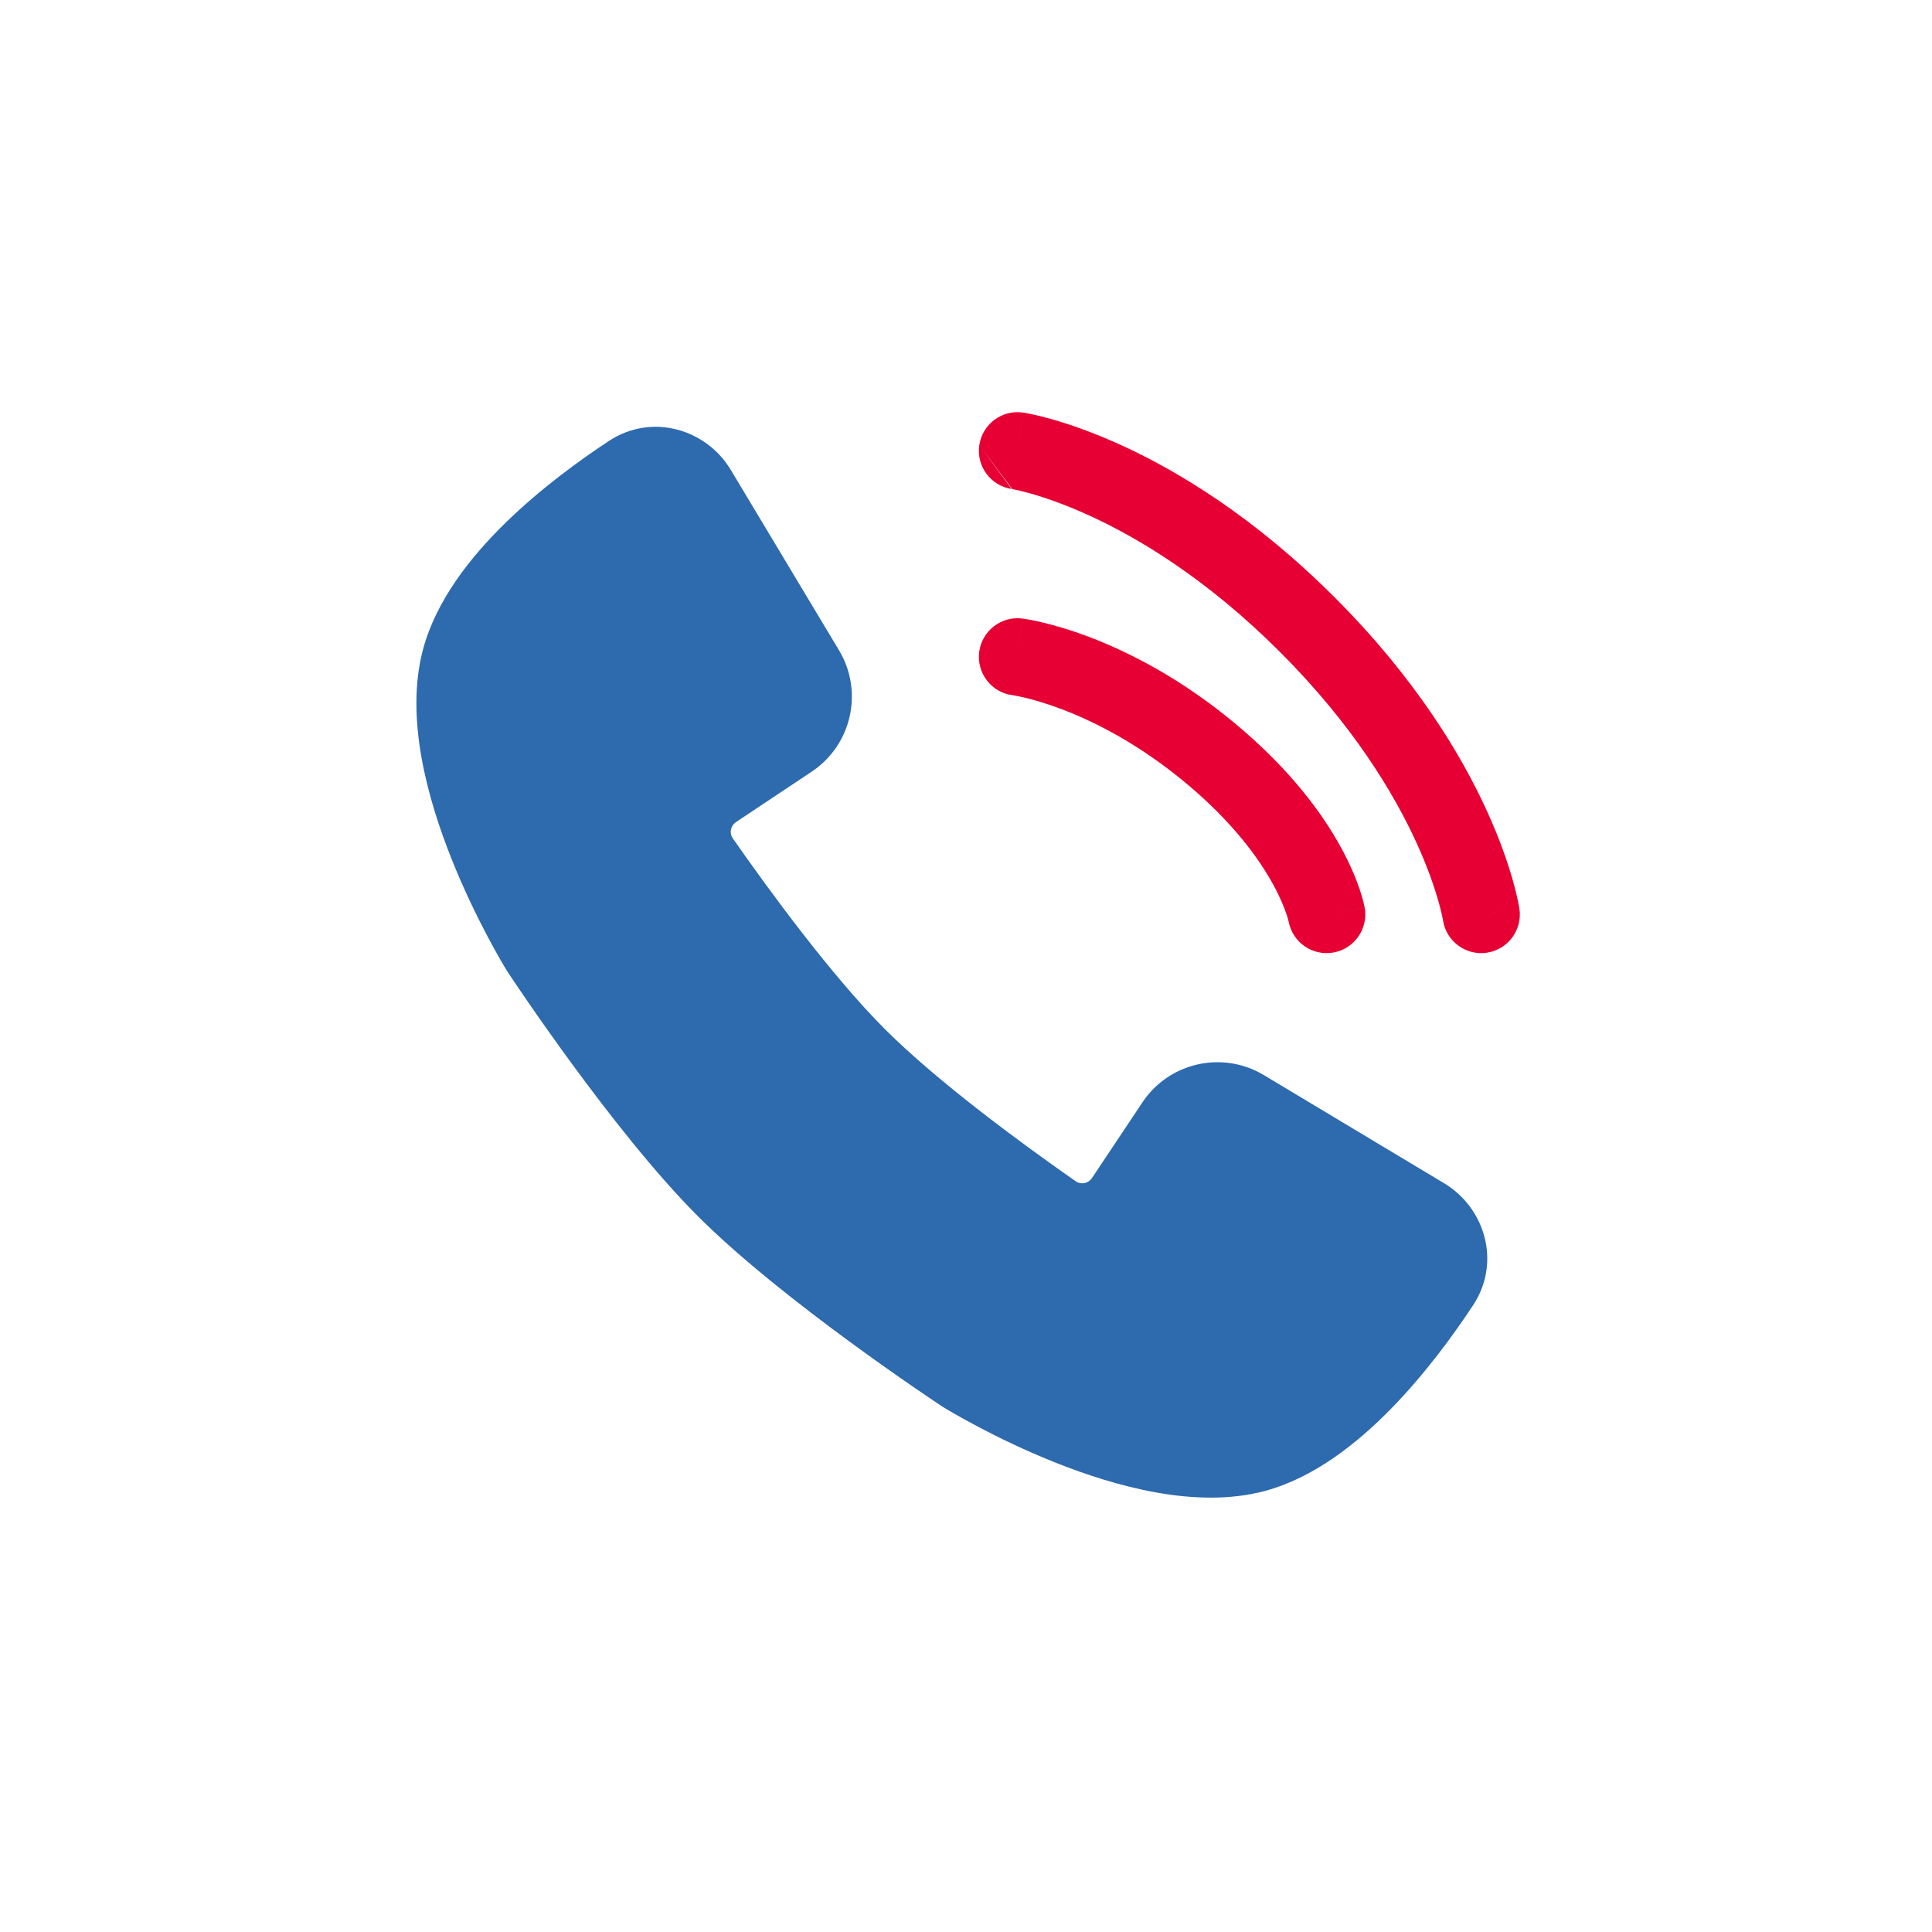 <?xml version="1.0" encoding="UTF-8"?>
<svg xmlns="http://www.w3.org/2000/svg" width="150" height="150" viewBox="0 0 150 150" fill="none">
  <g clip-path="url(#clip0_493_12)">
    <path d="M62.568 52.029L54.168 38.031C53.066 36.193 50.717 35.562 48.927 36.741C44.612 39.581 37.371 45.119 35.745 51.185C33.417 59.866 41.605 73.3 41.904 73.786L41.922 73.814C42.235 74.289 49.962 85.961 56.303 92.302C62.643 98.643 74.316 106.37 74.791 106.684L74.82 106.702C75.306 107.001 88.74 115.187 97.42 112.861C103.486 111.236 109.026 103.997 111.867 99.683C113.047 97.893 112.417 95.544 110.578 94.441L96.579 86.041C94.748 84.943 92.377 85.476 91.193 87.252L87.291 93.105C86.071 94.936 83.609 95.436 81.805 94.176C77.771 91.36 70.926 86.366 66.582 82.023C62.24 77.68 57.246 70.836 54.43 66.802C53.171 64.997 53.671 62.535 55.502 61.315L61.355 57.416C63.133 56.232 63.666 53.861 62.568 52.029Z" fill="#2D6AAE"></path>
    <path fill-rule="evenodd" clip-rule="evenodd" d="M47.277 34.235C50.606 32.044 54.832 33.305 56.741 36.487L65.14 50.486C67.063 53.691 66.129 57.841 63.018 59.913L57.165 63.812C56.694 64.126 56.621 64.699 56.89 65.085C59.708 69.121 64.568 75.766 68.704 79.902C72.84 84.038 79.486 88.899 83.522 91.716C83.908 91.986 84.481 91.913 84.795 91.441L88.697 85.588C90.769 82.479 94.919 81.546 98.123 83.469L112.122 91.868C115.304 93.778 116.565 98.005 114.373 101.334C112.895 103.576 110.68 106.637 107.997 109.379C105.364 112.068 102.004 114.739 98.197 115.759C92.837 117.195 86.497 115.368 81.938 113.553C77.204 111.669 73.558 109.448 73.249 109.258L73.204 109.23L73.138 109.188C72.713 108.907 60.775 101.017 54.181 94.423C47.588 87.83 39.698 75.892 39.418 75.467L39.394 75.43L39.348 75.357C39.158 75.048 36.937 71.402 35.052 66.668C33.237 62.109 31.41 55.768 32.847 50.408C33.868 46.601 36.54 43.241 39.23 40.609C41.972 37.926 45.035 35.712 47.277 34.235ZM51.07 39.163C50.898 39.119 50.735 39.142 50.577 39.246C48.505 40.61 45.789 42.586 43.426 44.898C41.009 47.262 39.248 49.703 38.642 51.962C37.752 55.283 38.855 59.999 40.627 64.449C42.274 68.587 44.221 71.824 44.443 72.188C44.971 72.987 52.417 84.173 58.424 90.181C64.432 96.188 75.619 103.634 76.417 104.162C76.783 104.385 80.02 106.332 84.157 107.979C88.606 109.75 93.323 110.853 96.644 109.963C98.903 109.358 101.344 107.597 103.709 105.182C106.022 102.819 107.997 100.104 109.362 98.033C109.466 97.874 109.489 97.712 109.446 97.54C109.4 97.356 109.271 97.155 109.035 97.013L95.036 88.614C94.578 88.339 93.985 88.472 93.689 88.917L89.787 94.77C87.661 97.959 83.311 98.886 80.088 96.636C76.056 93.822 69.012 88.695 64.461 84.144C59.911 79.594 54.785 72.551 51.97 68.519C49.72 65.296 50.648 60.944 53.839 58.818L59.692 54.919C60.136 54.623 60.27 54.031 59.995 53.573L51.596 39.574C51.454 39.338 51.253 39.209 51.07 39.163Z" fill="#2D6AAE"></path>
    <path fill-rule="evenodd" clip-rule="evenodd" d="M76.023 50.63C76.227 48.986 77.725 47.819 79.37 48.023L79 51C79.37 48.023 79.371 48.023 79.372 48.023L79.374 48.023L79.38 48.024L79.393 48.026L79.427 48.03L79.526 48.044C79.605 48.056 79.71 48.073 79.841 48.096C80.103 48.143 80.465 48.214 80.916 48.321C81.817 48.534 83.073 48.887 84.584 49.461C87.609 50.61 91.657 52.643 95.921 56.195C100.188 59.752 102.678 63.171 104.113 65.795C104.828 67.103 105.276 68.203 105.552 69.012C105.689 69.416 105.783 69.747 105.846 69.993C105.878 70.117 105.901 70.219 105.919 70.3L105.94 70.403L105.948 70.442L105.951 70.458L105.952 70.465L105.953 70.469C105.953 70.47 105.953 70.472 103 71L105.953 70.472C106.245 72.103 105.159 73.662 103.528 73.953C101.909 74.243 100.361 73.175 100.053 71.564C100.051 71.553 100.044 71.523 100.032 71.476C100.007 71.375 99.957 71.195 99.872 70.945C99.701 70.445 99.39 69.663 98.849 68.674C97.771 66.703 95.761 63.873 92.079 60.805C88.393 57.733 84.942 56.015 82.454 55.07C81.209 54.597 80.205 54.318 79.536 54.16C79.201 54.081 78.951 54.032 78.796 54.005C78.718 53.991 78.665 53.983 78.636 53.978L78.615 53.975C76.979 53.764 75.819 52.269 76.023 50.63Z" fill="#E60033"></path>
    <path fill-rule="evenodd" clip-rule="evenodd" d="M76.033 34.558C76.277 32.919 77.803 31.788 79.442 32.033L79 35C79.442 32.033 79.443 32.033 79.445 32.033L79.448 32.034L79.455 32.035L79.472 32.037L79.517 32.044L79.653 32.068C79.763 32.088 79.913 32.117 80.101 32.156C80.476 32.236 81.001 32.36 81.657 32.546C82.969 32.919 84.807 33.539 87.022 34.548C91.458 36.57 97.386 40.144 103.621 46.379C109.856 52.613 113.43 58.542 115.451 62.977C116.461 65.192 117.081 67.03 117.454 68.343C117.64 68.999 117.764 69.524 117.843 69.899C117.883 70.087 117.912 70.237 117.932 70.347L117.955 70.483L117.963 70.528L117.965 70.545L117.966 70.552L117.967 70.555C117.967 70.556 117.967 70.558 115 71L117.967 70.558C118.211 72.197 117.081 73.723 115.442 73.967C113.808 74.211 112.285 73.087 112.035 71.456C112.035 71.456 112.035 71.456 112.035 71.456C112.035 71.456 112.035 71.455 112.035 71.455L112.027 71.409C112.018 71.359 112.001 71.27 111.974 71.146C111.921 70.896 111.829 70.501 111.681 69.98C111.385 68.936 110.867 67.385 109.992 65.466C108.244 61.632 105.068 56.311 99.379 50.621C93.689 44.932 88.368 41.755 84.534 40.008C82.615 39.133 81.063 38.614 80.02 38.319C79.499 38.171 79.104 38.078 78.854 38.025C78.729 37.999 78.641 37.982 78.591 37.973M76.033 34.558C75.789 36.192 76.913 37.714 78.544 37.965Z" fill="#E60033"></path>
  </g>
  <defs>
    <clipPath id="clip0_493_12">
      <rect width="96" height="96" fill="white" transform="translate(27 27)"></rect>
    </clipPath>
  </defs>
</svg>
